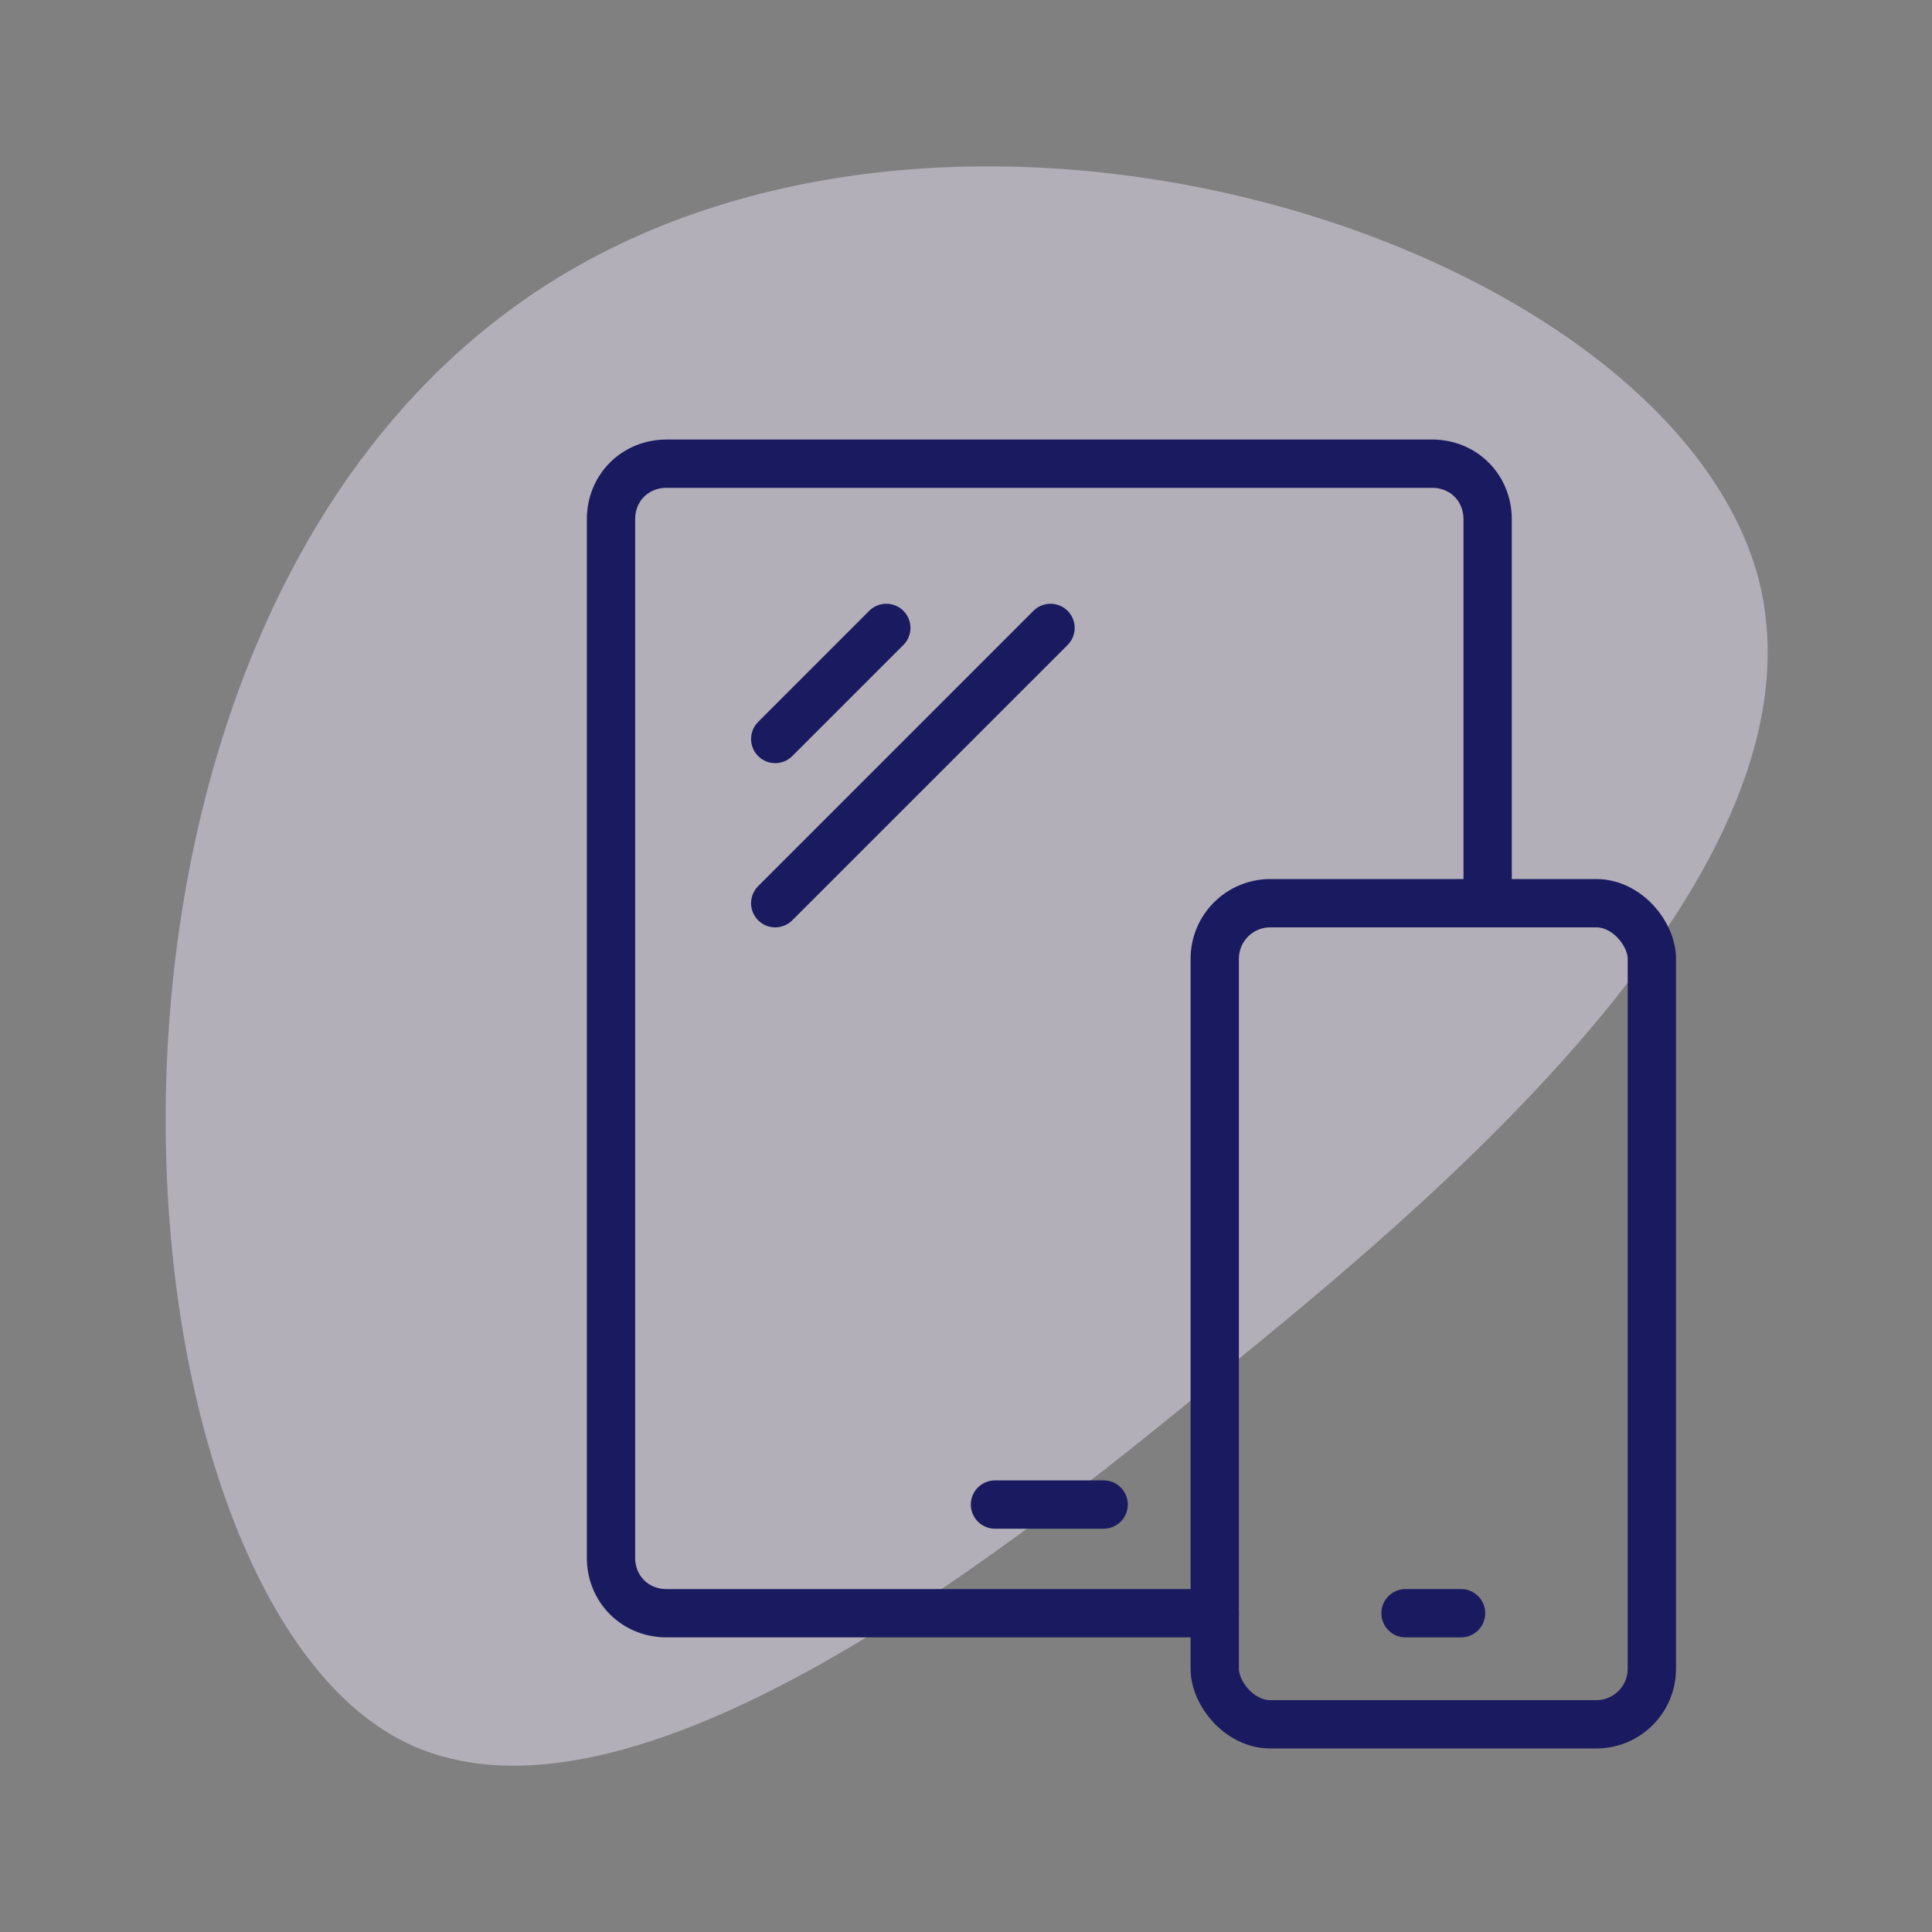 <?xml version="1.0" encoding="UTF-8"?>
<svg id="Layer_1" xmlns="http://www.w3.org/2000/svg" version="1.1" viewBox="0 0 80 80">
  <rect x="0" y="0" width="80" height="80" fill="#808080" stroke="none"/>
  <!-- Generator: Adobe Illustrator 29.7.1, SVG Export Plug-In . SVG Version: 2.1.1 Build 8)  -->
  <defs>
    <style>
      .st0 {
        stroke-dasharray: 0 4.3;
      }

      .st0, .st1, .st2 {
        fill: none;
        stroke: #1a1a60;
        stroke-linecap: round;
        stroke-linejoin: round;
        stroke-width: 2px;
      }

      .st3 {
        fill: #e5def3;
        opacity: .5;
      }

      .st4 {
        fill: #ffefd1;
      }

      .st5 {
        fill: #00bc6f;
      }

      .st5, .st6 {
        opacity: .1;
      }

      .st1 {
        stroke-dasharray: 0 0 0 4.3;
      }

      .st6 {
        fill: #0075a8;
      }
    </style>
  </defs>
  <g>
    <path class="st6" d="M-254.7,57c-7.7,6.3-24.4,20-33.9,14.9-12.5-6.7-15.2-47.1,6.6-60.4,17.5-10.7,46-1.2,49.7,12.4,3.2,12.2-13.8,26.1-22.4,33.1Z"/>
    <g>
      <path class="st2" d="M-227.9,46c0,11.2-9.1,20.3-20.3,20.3s-20.3-9.1-20.3-20.3,9.1-20.3,20.3-20.3,20.3,9.1,20.3,20.3Z"/>
      <path class="st2" d="M-231.9,58.7l9.1,9.7c1.2,1.3,1.4,3.1.3,4.1-1,1-2.9.8-4.1-.4l-6.7-6.9"/>
      <g>
        <line class="st2" x1="-239.5" y1="36" x2="-239.5" y2="56.2"/>
        <line class="st2" x1="-244.7" y1="36" x2="-244.7" y2="51.9"/>
        <line class="st2" x1="-249.8" y1="36" x2="-249.8" y2="51.9"/>
        <line class="st2" x1="-255" y1="36" x2="-255" y2="51.9"/>
        <line class="st2" x1="-260.2" y1="36" x2="-260.2" y2="51.9"/>
      </g>
      <g>
        <line class="st2" x1="-274.1" y1="36" x2="-274.1" y2="46.6"/>
        <line class="st2" x1="-279.2" y1="36" x2="-279.2" y2="46.6"/>
        <line class="st2" x1="-283.8" y1="36" x2="-283.8" y2="50.5"/>
      </g>
      <polyline class="st2" points="-270.8 57.6 -291.1 57.6 -291.1 27.8 -266.9 27.8"/>
    </g>
  </g>
  <path class="st3" d="M-126,60.8c-3,12-54,21.3-65.6,1.3-10.6-18.4,15.9-55,29-53,6.3,1,6,10.4,20.8,30.3,11.1,15,16.8,17.2,15.8,21.4Z"/>
  <path class="st4" d="M-70.2,26.8c7.6-6.3,24.1-19.7,33.4-14.7,12.3,6.6,15,46.4-6.5,59.6-17.2,10.6-45.4,1.2-48.9-12.2-3.2-12,13.6-25.7,22-32.6Z"/>
  <g>
    <path class="st2" d="M-40.4,56.3l-8.2,8.6-25.2-26.8s-11.4-12.3-2.7-25.8c0,0-.2,3.7,7.7,13.1,7.8,9.3,28.4,30.8,28.4,30.8Z"/>
    <path class="st2" d="M-72.8,20.4c2.4-2.9,6.8-4.8,11.8-4.8s9.3,1.9,11.8,4.8"/>
    <path class="st2" d="M-45.4,12.3c-1.9-4.9-8.2-8.5-15.6-8.5s-13.6,3.6-15.6,8.5"/>
    <path class="st2" d="M-69.1,43.1c-6.6,7.1-12.4,13.2-12.4,13.2l8.2,8.6,12.4-13.1"/>
    <path class="st2" d="M-52.8,43.1l4.7-5s11.4-12.3,2.7-25.8c0,0,.2,3.7-7.7,13.1-2,2.4-4.8,5.5-7.9,8.9"/>
  </g>
  <g>
    <path class="st4" d="M-273.7,142.7c-6.4-7.8-20.1-24.5-15-34.1,6.7-12.5,47.3-15.3,60.7,6.7,10.8,17.6,1.2,46.2-12.5,49.9-12.2,3.2-26.2-13.9-33.3-22.4Z"/>
    <g>
      <g>
        <line class="st2" x1="-264.1" y1="118.6" x2="-264.1" y2="118.6"/>
        <path class="st0" d="M-264.1,118.6c.5,0,.9,0,1.3,0"/>
        <path class="st1" d="M-259.1,119.2c9.2,2.1,16.3,9.8,17.3,19.4"/>
      </g>
      <path class="st2" d="M-286.6,141.1c0-12.4,10.1-22.5,22.5-22.5"/>
      <g>
        <path class="st1" d="M-269.1,163c-9.2-2.1-16.3-9.8-17.3-19.4"/>
        <line class="st2" x1="-286.6" y1="141.1" x2="-286.6" y2="141.1"/>
      </g>
      <g>
        <line class="st2" x1="-241.1" y1="154.2" x2="-237" y2="156.6"/>
        <line class="st2" x1="-292.4" y1="124.7" x2="-288.3" y2="127"/>
        <line class="st2" x1="-251.1" y1="164.2" x2="-248.7" y2="168.3"/>
        <line class="st2" x1="-280.7" y1="113" x2="-278.3" y2="117.1"/>
        <line class="st2" x1="-264.7" y1="167.9" x2="-264.7" y2="172.6"/>
        <line class="st2" x1="-264.7" y1="108.7" x2="-264.7" y2="113.4"/>
        <line class="st2" x1="-278.3" y1="164.2" x2="-280.7" y2="168.3"/>
        <line class="st2" x1="-248.7" y1="113" x2="-251.1" y2="117.1"/>
        <line class="st2" x1="-288.3" y1="154.2" x2="-292.4" y2="156.6"/>
        <line class="st2" x1="-237" y1="124.7" x2="-241.1" y2="127"/>
        <line class="st2" x1="-291.9" y1="140.6" x2="-296.7" y2="140.6"/>
        <line class="st2" x1="-232.8" y1="140.6" x2="-237.5" y2="140.6"/>
      </g>
      <path class="st2" d="M-242.2,140.6c0,12.4-10.1,22.5-22.5,22.5"/>
      <polygon class="st2" points="-275.4 141.8 -268.3 141.8 -270.6 156 -254.1 139.4 -261.2 139.4 -258.8 125.2 -275.4 141.8"/>
    </g>
  </g>
  <g>
    <g>
      <polyline class="st2" points="-47 143.7 -51.3 147.2 -51.3 140.2 -59.3 140.2 -59.3 132.2 -79.3 147.2 -59.3 162.2 -59.3 154.2 -34.3 154.2"/>
      <polyline class="st2" points="-63.7 135.6 -59.3 132.2 -59.3 140.2 -51.3 140.2 -51.3 147.2 -32.3 132.2 -51.3 117.2 -51.3 125.2"/>
      <line class="st2" x1="-27.3" y1="140.2" x2="-35.3" y2="140.2"/>
      <polyline class="st2" points="-74.3 125.2 -51.3 125.2 -51.3 117.2 -32.3 132.2 -51.3 147.2 -51.3 140.2 -59.3 140.2 -59.3 132.2 -79.3 147.2 -59.3 162.2 -59.3 154.2 -34.3 154.2"/>
      <line class="st2" x1="-75.3" y1="139.2" x2="-82.3" y2="139.2"/>
      <line class="st2" x1="-44.3" y1="148.2" x2="-23.3" y2="148.2"/>
      <line class="st2" x1="-87.3" y1="130.2" x2="-67.3" y2="130.2"/>
    </g>
    <path class="st5" d="M-53.1,152.8c-7.7,6.3-24.4,20-33.9,14.9-12.5-6.7-15.2-47.1,6.6-60.4,17.5-10.7,46-1.2,49.7,12.4,3.2,12.2-13.8,26.1-22.4,33.1Z"/>
  </g>
  <g>
    <path class="st6" d="M-170.2,121.5c7.6-6.3,24.1-19.7,33.4-14.7,12.3,6.6,15,46.4-6.5,59.6-17.2,10.6-45.4,1.2-48.9-12.2-3.2-12,13.6-25.7,22-32.6Z"/>
    <g>
      <path class="st2" d="M-146.9,150.6c0,1.5-1.2,2.7-2.7,2.7s-2.7-1.2-2.7-2.7,1.2-2.7,2.7-2.7,2.7,1.2,2.7,2.7Z"/>
      <path class="st2" d="M-152.6,134.5c2.1,3.6,3.1,7.1,3.1,13.4"/>
      <path class="st2" d="M-175.6,144.3c0-3.9,1.2-6.7,3.2-9.8"/>
      <g>
        <path class="st2" d="M-167.8,129s-1,3.4-2.8,4.5c-1.8,1.2-3.5,1.6-5.8,2.6-3.2,1.3-5.8,2.3-7.5,5.5-1.7,3.2-2.1,8.6-2,12.4"/>
        <g>
          <path class="st2" d="M-164.9,139.3c-2.4-2.2-3.7-6-3.7-8.5"/>
          <path class="st2" d="M-156.8,130.9c0,2.6-1.5,6.7-4.1,8.9-1.2.9-1.8,2.4-1.8,3.9v10.3"/>
        </g>
      </g>
      <path class="st2" d="M-157.5,128.5c.3,1.3,1.1,3.9,2.7,5,1.8,1.2,3.5,1.6,5.8,2.6,3.2,1.3,5.8,2.3,7.5,5.5,1.7,3.2,2.1,8.6,2,12.4"/>
      <path class="st2" d="M-174.3,153.3h1.6c.6,0,1.1-.5,1.1-1.1v-3.7c0-2.1-1.5-4-3.5-4.2-2.4-.2-4.4,1.6-4.4,3.9v3.9c0,.6.5,1.1,1.1,1.1h1.7"/>
      <path class="st2" d="M-152.2,131.7c2.9-2,6.2-6.4,4-9.7-2.9-4.3-1.3-7.3-1.6-9.7-.9-6.6-6.2-11.7-13-11.7h0c-6.8,0-12.1,5.2-13,11.7-.3,2.4,1.3,5.5-1.6,9.7-2.2,3.3,1.1,7.7,4,9.7"/>
      <path class="st2" d="M-167.2,106.2s-.2,7.5,9.3,7.4c1.8,0,3.3,1.4,3.3,3.2v3.7c0,5.7-4.3,11.2-8.2,11.2h0c-3.8,0-8.1-5.6-8.1-11.2v-7.2c0-1.8,1.4-3.2,3.2-3.2h1.5"/>
    </g>
  </g>
  <g>
    <path class="st3" d="M50.4,57.1c-7.7,6.3-24.4,20-33.9,14.9C4,65.3,1.2,24.9,23.1,11.5c17.5-10.7,46-1.2,49.7,12.4,3.2,12.2-13.8,26.1-22.4,33.1Z"/>
    <g>
      <path class="st2" d="M50.3,66.8h-22.7c-1.3,0-2.3-1-2.3-2.3V21.5c0-1.3,1-2.3,2.3-2.3h31.7c1.3,0,2.3,1,2.3,2.3v15.9"/>
      <rect class="st2" x="50.3" y="37.4" width="18.1" height="34" rx="2.3" ry="2.3"/>
      <line class="st2" x1="60.5" y1="66.8" x2="58.2" y2="66.8"/>
      <line class="st2" x1="45.7" y1="62.3" x2="41.2" y2="62.3"/>
      <line class="st2" x1="36.7" y1="26" x2="32.1" y2="30.6"/>
      <line class="st2" x1="43.5" y1="26" x2="32.1" y2="37.4"/>
    </g>
  </g>
</svg>
